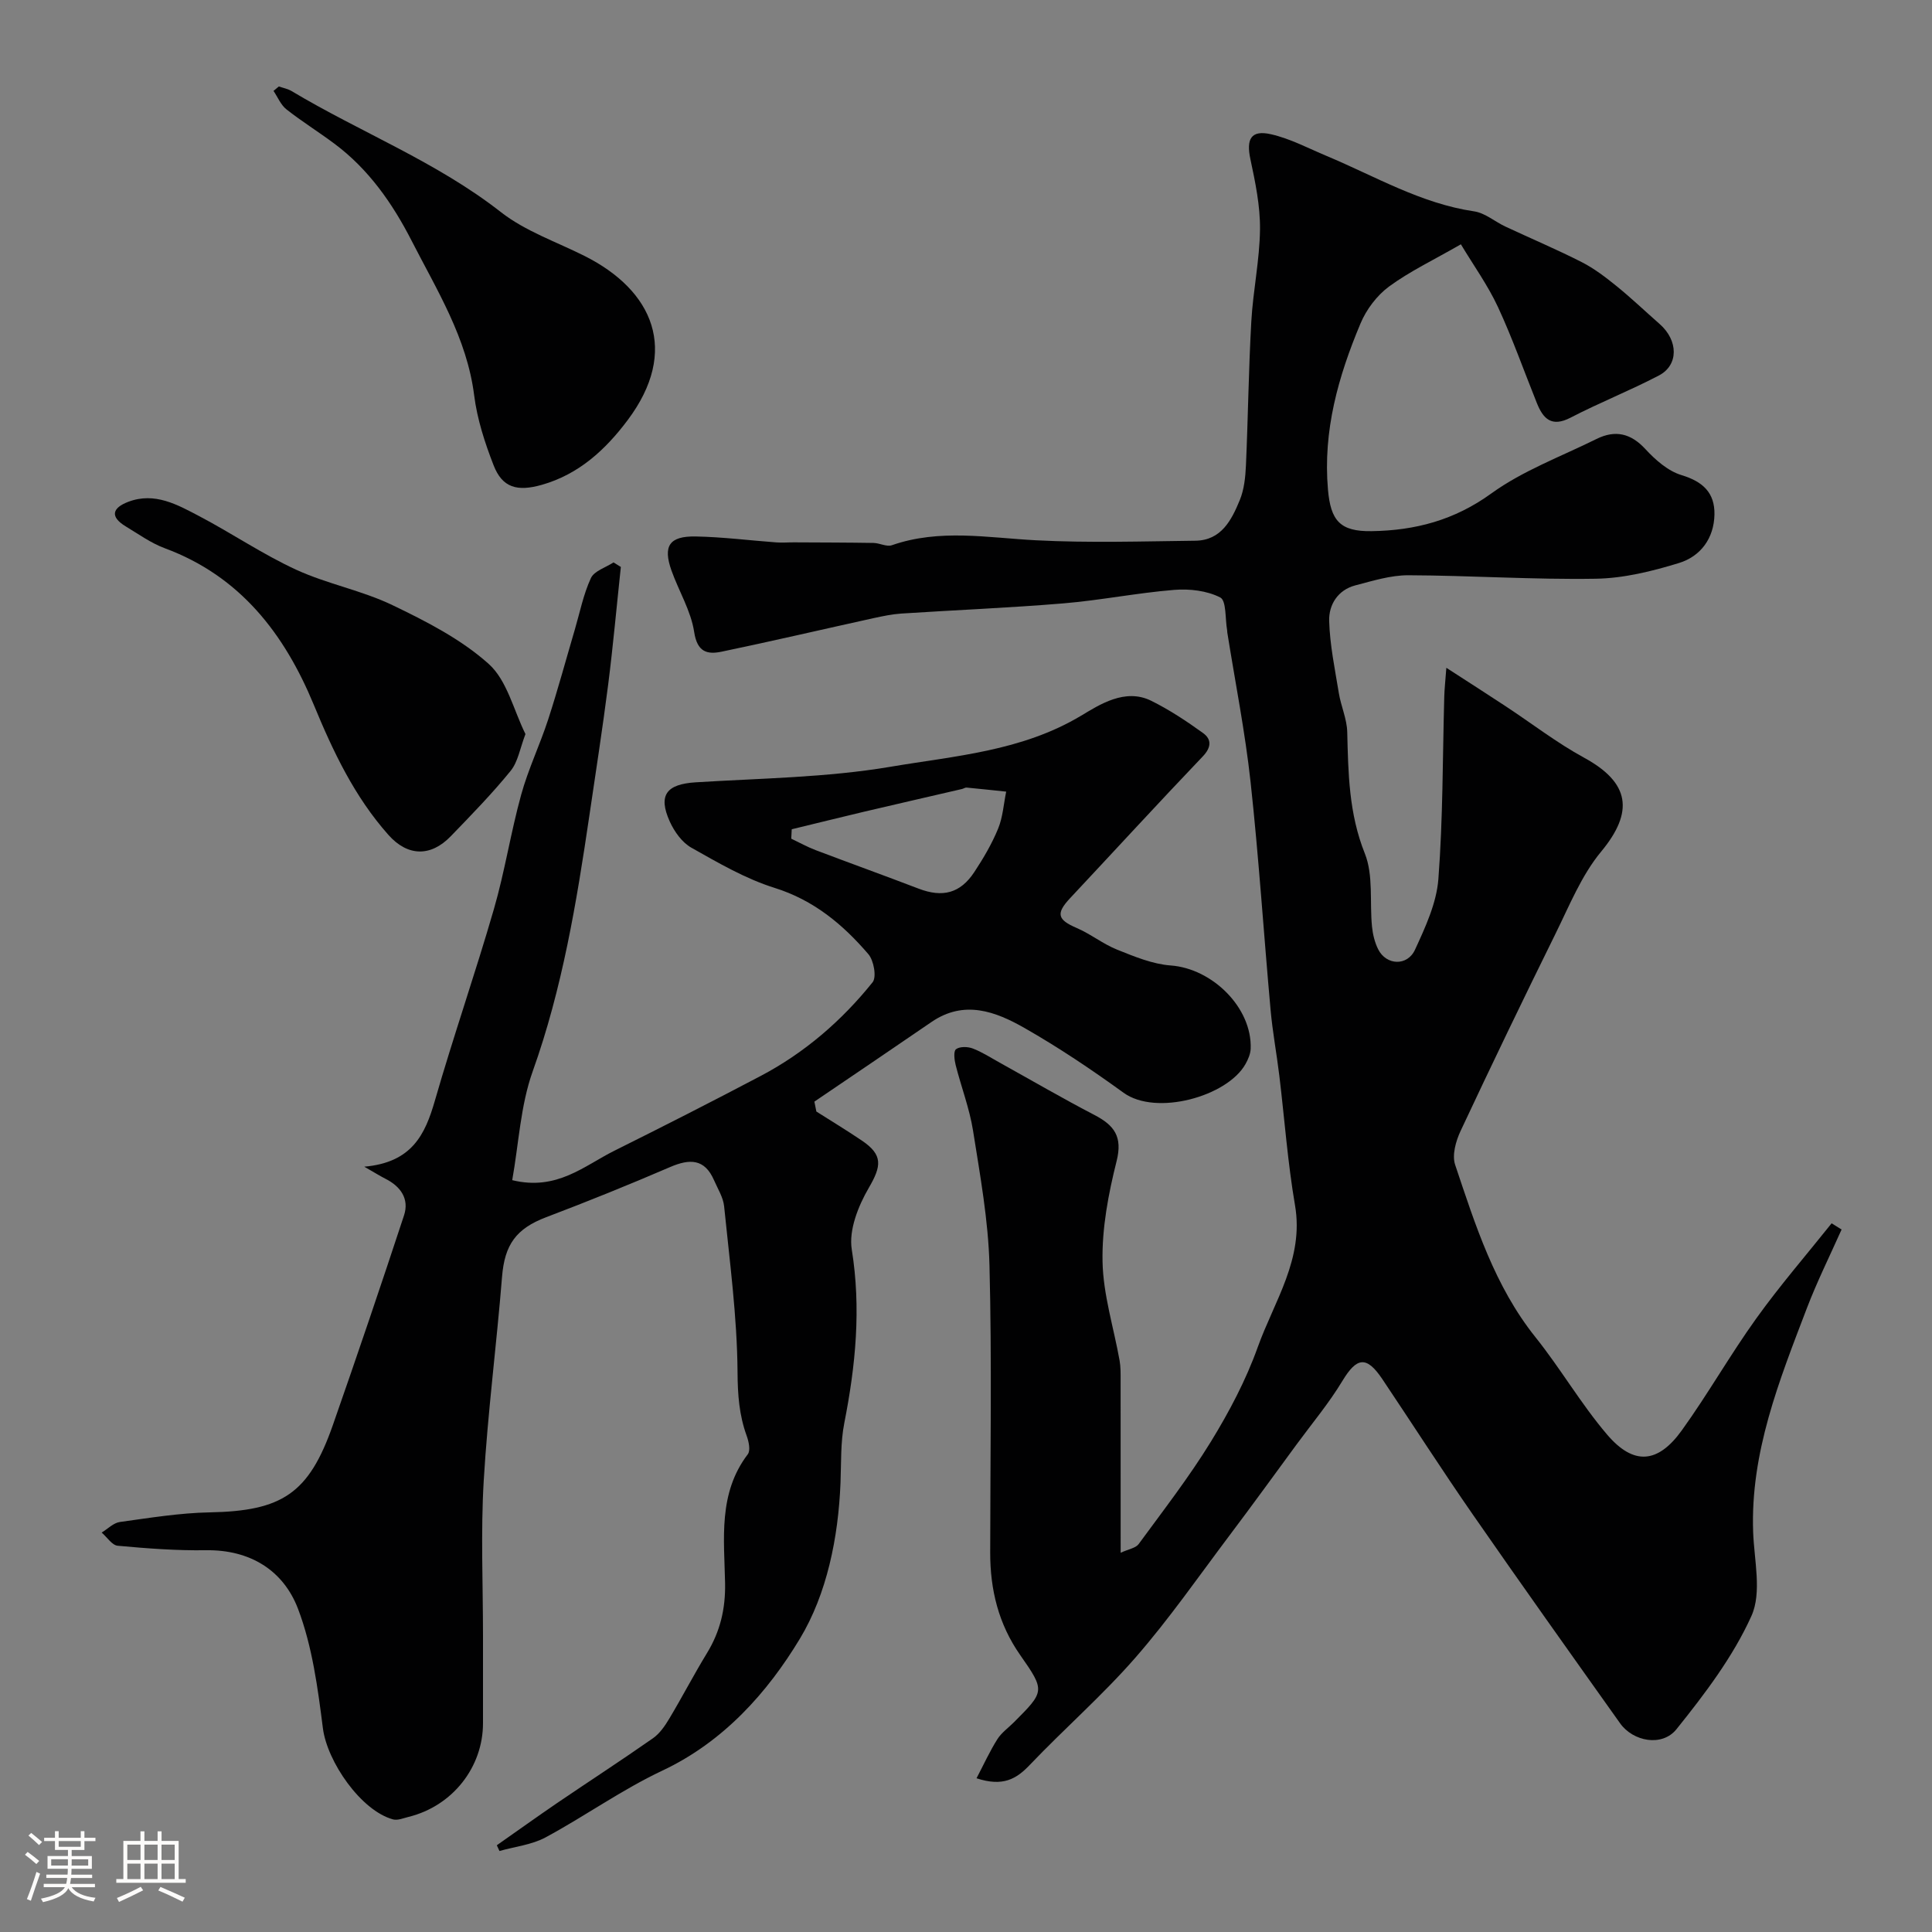 <svg enable-background="new 0 0 400 400" viewBox="0 0 400 400" xmlns="http://www.w3.org/2000/svg"><rect x="0" y="0" width="400" height="400" fill="#808080" stroke="none"/><path d="m5.17 384 .55-.58c.85.61 1.65 1.24 2.4 1.87l-.59.64c-.83-.73-1.62-1.38-2.36-1.93m1.22 9.53-.82-.34c.71-1.76 1.37-3.64 1.98-5.63.24.13.5.25.76.36-.6 1.67-1.24 3.54-1.92 5.61m-.5-13.5.57-.54c.56.44 1.31 1.06 2.26 1.87l-.64.64c-.68-.66-1.41-1.32-2.19-1.97m3.25.46h2.24v-1.36h.77v1.36h4.57v-1.36h.76v1.36h2.28v.69h-2.28v1.84h-2.64v1.26h4.18v2.64h-4.21c0 .45-.02.86-.05 1.21h4.32v.69h-4.38c-.04.34-.1.75-.19 1.22h5.15v.69h-4.82c.87 1.19 2.51 1.92 4.93 2.19-.17.31-.3.57-.37.76-2.77-.49-4.52-1.41-5.26-2.76-.56 1.26-2.3 2.23-5.24 2.9-.12-.24-.26-.48-.43-.72 2.73-.55 4.38-1.34 4.96-2.38h-4.38v-.69h4.65c.1-.38.17-.79.21-1.22h-4.32v-.69h4.4c.03-.34.05-.75.05-1.21h-4.2v-2.64h4.23v-1.26h-2.69v-1.84h-2.24zm1.46 4.46v1.29h3.45c.01-.4.02-.57.01-.53v-.32-.45h-3.46zm1.55-2.59h4.57v-1.19h-4.57zm6.11 2.59h-3.42v.77c-.01.19-.01.37-.02.53h3.44v-1.29z" fill="#fcfbfa"/><path d="m32.63 379.16h.82v1.98h3.54v7.89h1.46v.78h-14.37v-.78h1.46v-7.89h3.54v-1.98h.82v1.98h2.73zm-3.49 11.48.5.73c-1.61.82-3.28 1.63-5 2.41-.13-.27-.28-.55-.44-.82 1.75-.72 3.4-1.49 4.94-2.32m-2.78-5.55h2.73v-3.18h-2.73zm0 3.95h2.73v-3.2h-2.73zm3.54-3.95h2.73v-3.18h-2.73zm0 3.95h2.73v-3.2h-2.73zm7.89 4.68c-1.84-.92-3.51-1.7-5.02-2.32l.45-.73c1.89.8 3.57 1.55 5.04 2.23zm-1.62-11.81h-2.73v3.18h2.73zm-2.73 7.13h2.73v-3.2h-2.73z" fill="#fcfbfa"/><g fill="#010102"><path d="m202.18 368.17c1.48-2.82 2.72-5.56 4.31-8.08.86-1.37 2.31-2.38 3.48-3.56 6.3-6.33 6.46-6.44 1.27-13.84-4.52-6.45-6.24-13.56-6.23-21.25.01-19.83.36-39.67-.15-59.48-.24-9.31-1.94-18.62-3.4-27.86-.73-4.6-2.45-9.05-3.6-13.59-.27-1.07-.48-2.86.07-3.28.77-.59 2.42-.55 3.45-.16 1.95.74 3.74 1.91 5.58 2.93 6.54 3.63 13.01 7.4 19.64 10.85 4.09 2.13 5.86 4.47 4.58 9.55-1.7 6.77-3.05 13.87-2.91 20.8.13 6.84 2.31 13.65 3.53 20.48.23 1.3.21 2.65.21 3.97.01 11.65.01 23.3.01 35.83 1.65-.76 3.11-.96 3.72-1.79 5.11-6.97 10.43-13.84 14.95-21.19 3.8-6.19 7.27-12.76 9.71-19.58 3.4-9.5 9.62-18.28 7.72-29.37-1.52-8.87-2.17-17.9-3.25-26.85-.55-4.55-1.4-9.06-1.81-13.62-1.42-15.72-2.43-31.47-4.14-47.16-1.13-10.37-3.18-20.65-4.82-30.96-.03-.16-.01-.33-.04-.5-.42-2.35-.13-6.1-1.42-6.76-2.75-1.41-6.36-1.83-9.54-1.57-7.66.62-15.25 2.15-22.91 2.79-11.17.93-22.39 1.38-33.58 2.11-1.93.13-3.86.54-5.76.95-10.48 2.31-20.93 4.75-31.43 6.94-3.01.63-5.07.09-5.7-4.08-.67-4.39-3.19-8.47-4.71-12.75-1.78-5.04-.44-7.11 4.99-7.02 5.59.1 11.16.82 16.75 1.23 1.21.09 2.44-.02 3.65-.01 5.48.03 10.96.03 16.44.12 1.29.02 2.74.85 3.82.47 9.88-3.44 19.83-1.54 29.84-1.02 10.97.57 21.99.22 32.98.09 5.37-.06 7.5-4.27 9.2-8.4.91-2.21 1.17-4.78 1.28-7.21.44-9.93.55-19.87 1.11-29.79.36-6.38 1.73-12.72 1.8-19.08.05-4.84-.97-9.74-1.99-14.52-.89-4.16.12-6.09 4.24-5.16 3.99.9 7.75 2.91 11.57 4.51 10.02 4.2 19.48 9.83 30.51 11.46 2.27.33 4.31 2.14 6.5 3.16 5.26 2.46 10.61 4.72 15.78 7.35 2.59 1.32 4.96 3.14 7.23 4.98 3.07 2.49 5.94 5.23 8.91 7.84 3.86 3.39 3.96 8.49-.16 10.65-5.98 3.13-12.3 5.62-18.29 8.73-3.92 2.03-5.66.26-6.98-3.02-2.67-6.64-5.05-13.41-8.06-19.9-2.09-4.49-5.03-8.58-7.67-12.97-5.68 3.27-10.58 5.59-14.87 8.74-2.51 1.85-4.7 4.75-5.91 7.65-4.6 10.95-7.8 22.21-6.74 34.38.56 6.42 2.47 8.73 9.06 8.62 8.99-.14 17.1-2.26 24.74-7.79 6.56-4.75 14.46-7.66 21.81-11.3 3.86-1.91 7.09-1.19 10.13 2.12 2.06 2.23 4.67 4.53 7.47 5.37 4.41 1.34 6.89 3.64 6.81 8.15-.09 4.94-2.88 8.68-7.36 10.05-5.57 1.71-11.45 3.16-17.22 3.25-12.92.21-25.86-.67-38.79-.72-3.66-.01-7.36 1.15-10.97 2.09-3.64.95-5.52 4.02-5.43 7.35.14 5 1.19 9.98 2 14.95.44 2.7 1.67 5.35 1.74 8.04.21 8.55.33 16.9 3.64 25.17 1.81 4.52.98 10.07 1.49 15.15.16 1.59.56 3.26 1.27 4.68 1.66 3.34 6.04 3.57 7.64.08 2.14-4.65 4.45-9.63 4.83-14.61.96-12.55.87-25.18 1.22-37.77.04-1.57.22-3.13.43-5.97 4.76 3.08 8.54 5.49 12.28 7.96 5.41 3.56 10.58 7.57 16.25 10.66 9.51 5.19 10.34 11.21 3.51 19.45-4.06 4.9-6.56 11.16-9.43 16.97-6.69 13.56-13.26 27.19-19.68 40.89-.97 2.08-1.78 4.97-1.11 6.96 4.19 12.5 8.16 25.11 16.63 35.7 5.21 6.51 9.43 13.83 14.83 20.16 5.48 6.42 10.51 6.03 15.47-.87 5.42-7.53 10.02-15.66 15.44-23.2 4.87-6.79 10.36-13.13 15.58-19.67.69.43 1.37.86 2.06 1.29-2.42 5.43-5.08 10.77-7.2 16.32-5.7 14.94-11.7 29.83-11.11 46.32.21 5.84 1.84 12.51-.36 17.38-3.81 8.44-9.65 16.13-15.51 23.43-2.99 3.72-9 2.54-11.67-1.21-10.21-14.36-20.43-28.71-30.47-43.19-6.42-9.25-12.5-18.74-18.77-28.09-3.27-4.87-5.29-4.54-8.27.4-2.77 4.59-6.25 8.75-9.44 13.09-4.64 6.32-9.23 12.66-13.95 18.92-6.39 8.49-12.47 17.26-19.44 25.25-6.82 7.82-14.71 14.7-21.88 22.22-2.78 2.93-5.57 4.57-11.03 2.77z"/><path d="m169.02 230.13c3.15 2 6.34 3.93 9.43 6.02 4.41 2.98 4.05 5.28 1.42 9.79-2.18 3.74-4.17 8.75-3.52 12.76 1.96 12.21.8 24.01-1.55 35.94-.79 4.01-.62 8.21-.78 12.33-.45 11.41-2.83 23.05-8.42 32.32-6.71 11.12-15.78 21.32-28.45 27.29-8.37 3.94-16.01 9.42-24.19 13.83-2.86 1.54-6.35 1.91-9.55 2.82-.18-.4-.37-.8-.55-1.19 4.16-2.91 8.28-5.87 12.47-8.73 6.6-4.49 13.3-8.83 19.84-13.41 1.41-.98 2.5-2.57 3.4-4.08 2.68-4.47 5.08-9.11 7.8-13.56 2.75-4.5 3.85-9.18 3.75-14.51-.18-9.12-1.47-18.55 4.7-26.66.6-.79.2-2.65-.23-3.83-1.56-4.29-1.86-8.5-1.89-13.16-.08-11.46-1.63-22.92-2.78-34.36-.19-1.84-1.31-3.6-2.08-5.37-1.95-4.5-5.05-4.49-9.11-2.74-8.47 3.65-17.03 7.11-25.65 10.38-6.24 2.37-8.61 5.69-9.14 12.37-1.13 14.07-2.96 28.09-3.79 42.18-.63 10.66-.15 21.39-.15 32.09 0 6.02-.01 12.05 0 18.07.02 9.17-6.32 17.2-15.39 19.44-1.06.26-2.26.78-3.22.53-6.63-1.78-13.66-11.94-14.54-18.89-1.06-8.34-2.19-16.92-5.14-24.69-3.03-7.97-9.91-12.29-19.09-12.15-6.08.09-12.19-.37-18.25-.93-1.18-.11-2.21-1.78-3.32-2.73 1.26-.76 2.44-2.01 3.78-2.19 6.17-.85 12.36-1.87 18.56-1.99 15.01-.28 20.55-3.87 25.52-18.06 5.05-14.43 9.96-28.91 14.74-43.43 1.12-3.42-.7-5.99-3.85-7.58-1.02-.52-2-1.13-4.38-2.5 9.89-.87 12.6-6.67 14.62-13.68 3.82-13.28 8.37-26.35 12.21-39.63 2.26-7.79 3.49-15.87 5.65-23.69 1.46-5.3 3.88-10.33 5.59-15.58 2-6.15 3.69-12.41 5.52-18.62 1.05-3.58 1.78-7.31 3.33-10.66.69-1.49 3.07-2.19 4.68-3.25.51.31 1.02.62 1.52.94-.87 8.14-1.6 16.29-2.63 24.4-1.16 9.08-2.57 18.12-3.9 27.17-2.64 17.9-5.58 35.68-11.72 52.86-2.53 7.07-2.88 14.92-4.24 22.53 9.26 2.26 14.91-2.99 21.16-6.1 10.16-5.06 20.28-10.2 30.31-15.49 9.08-4.79 16.75-11.42 23.14-19.38.87-1.08.25-4.52-.88-5.83-5.28-6.15-11.3-11.18-19.43-13.72-6.03-1.89-11.66-5.19-17.22-8.32-1.92-1.08-3.52-3.33-4.46-5.41-2.48-5.5-.66-7.74 5.37-8.12 13.47-.84 27.09-.98 40.34-3.22 13.33-2.26 27.12-3.2 39.43-10.56 3.78-2.26 9.11-5.79 14.54-3.1 3.76 1.86 7.32 4.22 10.73 6.68 1.77 1.28 1.76 2.93-.05 4.83-9.26 9.7-18.32 19.58-27.48 29.36-2.98 3.18-2.61 4.46 1.35 6.16 2.91 1.25 5.47 3.33 8.4 4.5 3.57 1.43 7.32 2.99 11.08 3.27 8.62.63 16.86 8.74 16.56 17.22-.04 1.08-.53 2.23-1.08 3.2-3.76 6.7-18.51 10.81-25.24 5.93-6.6-4.78-13.4-9.35-20.48-13.39-6.01-3.43-12.51-5.9-19.28-1.26-8.06 5.53-16.17 11-24.25 16.49.14.68.27 1.37.41 2.05zm-5.1-58.44c-.03.65-.06 1.3-.1 1.95 1.68.8 3.32 1.71 5.05 2.37 7.09 2.69 14.23 5.26 21.31 7.97 4.96 1.9 8.63.99 11.54-3.43 1.88-2.85 3.64-5.84 4.93-8.99.98-2.38 1.14-5.09 1.67-7.66-2.73-.29-5.46-.58-8.19-.84-.3-.03-.62.21-.94.29-6.8 1.58-13.6 3.13-20.39 4.73-4.97 1.18-9.92 2.41-14.88 3.61z"/><path d="m57.73 17.9c.89.31 1.86.49 2.65.96 14.31 8.56 30.01 14.64 43.33 25.06 5.05 3.95 11.5 6.15 17.33 9.08 14.23 7.15 19.65 19.65 8.92 33.97-4.58 6.11-10.08 11.21-17.75 13.4-5.12 1.46-8.21.62-10.02-4.05-1.81-4.65-3.4-9.54-4.02-14.47-1.5-11.88-7.7-21.75-12.95-32.01-3.95-7.72-8.91-14.83-16.01-20.11-3.26-2.43-6.73-4.59-9.92-7.1-1.16-.92-1.79-2.52-2.66-3.81.36-.3.73-.61 1.1-.92z"/><path d="m108.79 151.98c-1.13 2.95-1.54 5.74-3.07 7.62-3.85 4.74-8.14 9.13-12.39 13.53-4.2 4.35-8.97 4.16-12.91-.27-7.04-7.92-11.46-17.27-15.47-26.98-6.06-14.64-15.21-26.58-30.8-32.36-2.87-1.06-5.46-2.93-8.11-4.53-3.35-2.02-2.78-3.85.53-5.1 5.47-2.07 10.16.6 14.71 2.99 6.75 3.55 13.12 7.89 20.03 11.07 6.41 2.95 13.58 4.28 19.93 7.33 7.02 3.37 14.23 7.06 19.94 12.18 3.81 3.41 5.15 9.57 7.61 14.52z"/></g></svg>